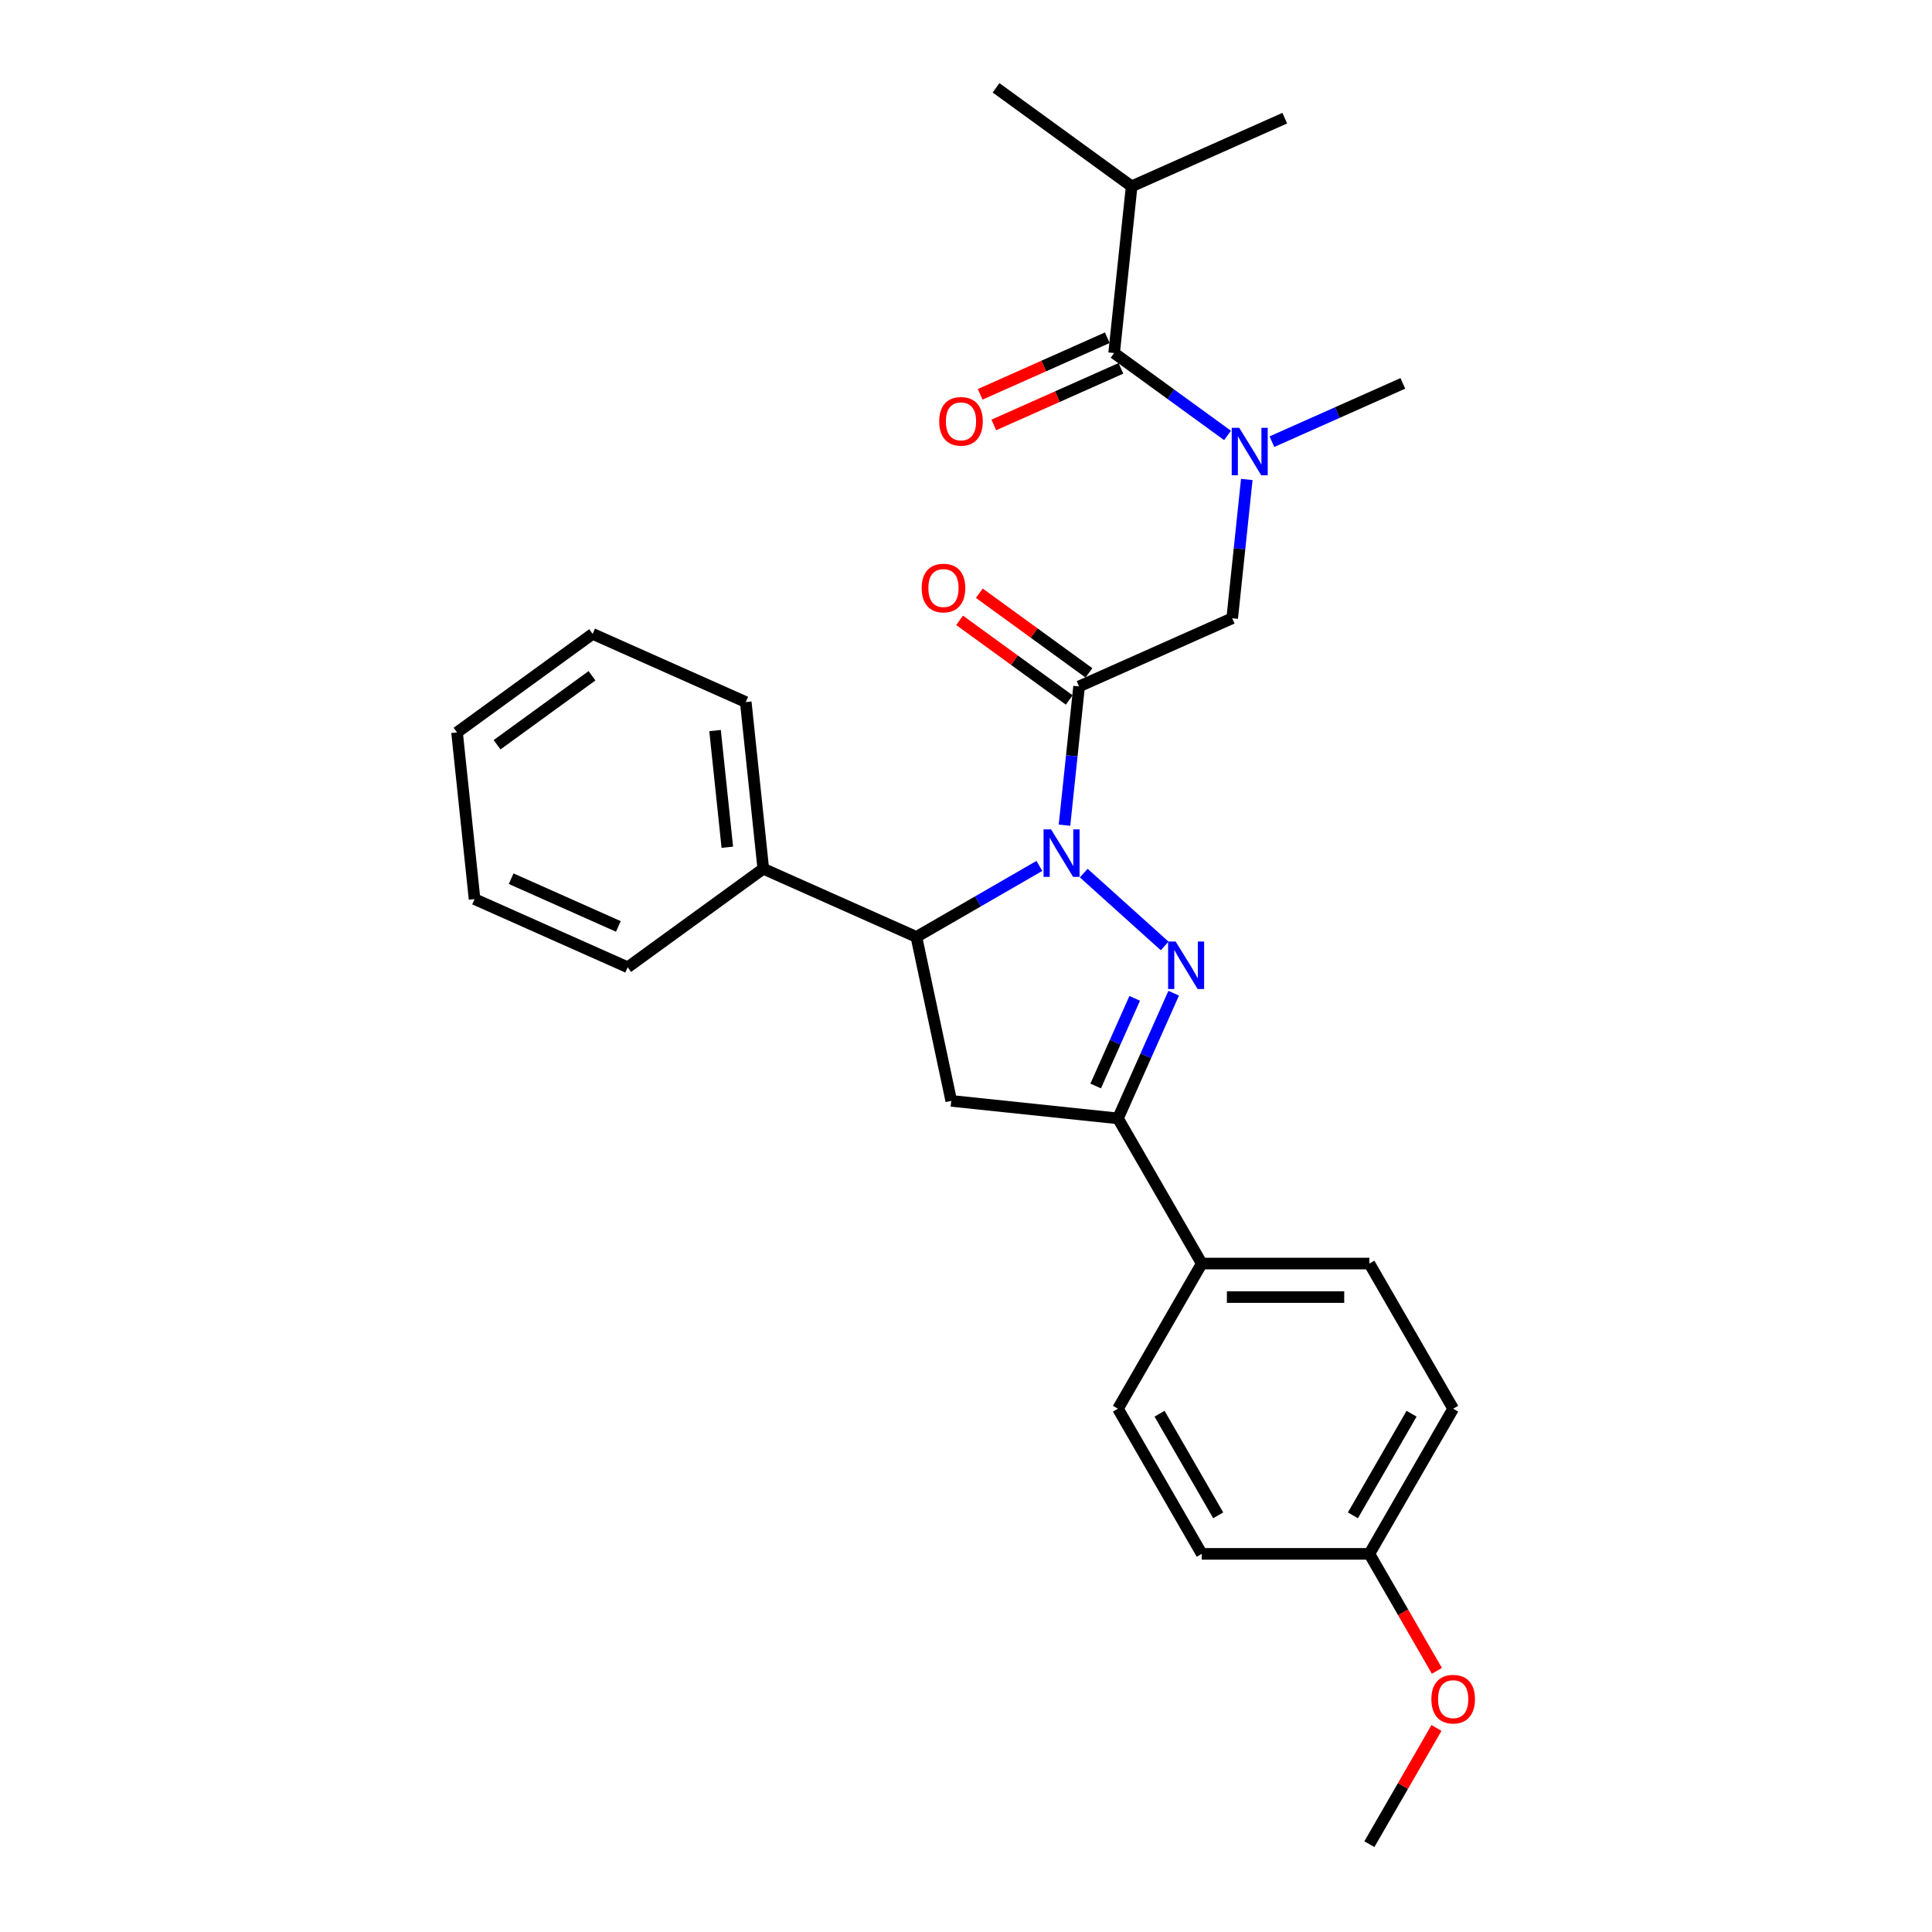<?xml version='1.0' encoding='iso-8859-1'?>
<svg version='1.1' baseProfile='full'
              xmlns='http://www.w3.org/2000/svg'
                      xmlns:rdkit='http://www.rdkit.org/xml'
                      xmlns:xlink='http://www.w3.org/1999/xlink'
                  xml:space='preserve'
width='1000px' height='1000px' viewBox='0 0 1000 1000'>
<!-- END OF HEADER -->
<rect style='opacity:1.0;fill:#FFFFFF;stroke:none' width='1000' height='1000' x='0' y='0'> </rect>
<path class='bond-0' d='M 658.341,228.61 L 692.226,213.523' style='fill:none;fill-rule:evenodd;stroke:#0000FF;stroke-width:6px;stroke-linecap:butt;stroke-linejoin:miter;stroke-opacity:1' />
<path class='bond-0' d='M 692.226,213.523 L 726.111,198.437' style='fill:none;fill-rule:evenodd;stroke:#000000;stroke-width:6px;stroke-linecap:butt;stroke-linejoin:miter;stroke-opacity:1' />
<path class='bond-1' d='M 645.336,248.177 L 641.561,284.091' style='fill:none;fill-rule:evenodd;stroke:#0000FF;stroke-width:6px;stroke-linecap:butt;stroke-linejoin:miter;stroke-opacity:1' />
<path class='bond-1' d='M 641.561,284.091 L 637.786,320.005' style='fill:none;fill-rule:evenodd;stroke:#000000;stroke-width:6px;stroke-linecap:butt;stroke-linejoin:miter;stroke-opacity:1' />
<path class='bond-2' d='M 635.368,225.378 L 606.018,204.054' style='fill:none;fill-rule:evenodd;stroke:#0000FF;stroke-width:6px;stroke-linecap:butt;stroke-linejoin:miter;stroke-opacity:1' />
<path class='bond-2' d='M 606.018,204.054 L 576.668,182.73' style='fill:none;fill-rule:evenodd;stroke:#000000;stroke-width:6px;stroke-linecap:butt;stroke-linejoin:miter;stroke-opacity:1' />
<path class='bond-3' d='M 585.736,96.449 L 515.549,45.455' style='fill:none;fill-rule:evenodd;stroke:#000000;stroke-width:6px;stroke-linecap:butt;stroke-linejoin:miter;stroke-opacity:1' />
<path class='bond-4' d='M 585.736,96.449 L 664.992,61.162' style='fill:none;fill-rule:evenodd;stroke:#000000;stroke-width:6px;stroke-linecap:butt;stroke-linejoin:miter;stroke-opacity:1' />
<path class='bond-5' d='M 585.736,96.449 L 576.668,182.73' style='fill:none;fill-rule:evenodd;stroke:#000000;stroke-width:6px;stroke-linecap:butt;stroke-linejoin:miter;stroke-opacity:1' />
<path class='bond-6' d='M 563.63,348.273 L 535.26,327.661' style='fill:none;fill-rule:evenodd;stroke:#000000;stroke-width:6px;stroke-linecap:butt;stroke-linejoin:miter;stroke-opacity:1' />
<path class='bond-6' d='M 535.26,327.661 L 506.89,307.049' style='fill:none;fill-rule:evenodd;stroke:#FF0000;stroke-width:6px;stroke-linecap:butt;stroke-linejoin:miter;stroke-opacity:1' />
<path class='bond-6' d='M 553.431,362.31 L 525.061,341.698' style='fill:none;fill-rule:evenodd;stroke:#000000;stroke-width:6px;stroke-linecap:butt;stroke-linejoin:miter;stroke-opacity:1' />
<path class='bond-6' d='M 525.061,341.698 L 496.691,321.086' style='fill:none;fill-rule:evenodd;stroke:#FF0000;stroke-width:6px;stroke-linecap:butt;stroke-linejoin:miter;stroke-opacity:1' />
<path class='bond-7' d='M 558.531,355.292 L 637.786,320.005' style='fill:none;fill-rule:evenodd;stroke:#000000;stroke-width:6px;stroke-linecap:butt;stroke-linejoin:miter;stroke-opacity:1' />
<path class='bond-8' d='M 558.531,355.292 L 554.756,391.205' style='fill:none;fill-rule:evenodd;stroke:#000000;stroke-width:6px;stroke-linecap:butt;stroke-linejoin:miter;stroke-opacity:1' />
<path class='bond-8' d='M 554.756,391.205 L 550.981,427.119' style='fill:none;fill-rule:evenodd;stroke:#0000FF;stroke-width:6px;stroke-linecap:butt;stroke-linejoin:miter;stroke-opacity:1' />
<path class='bond-9' d='M 573.139,174.804 L 540.235,189.454' style='fill:none;fill-rule:evenodd;stroke:#000000;stroke-width:6px;stroke-linecap:butt;stroke-linejoin:miter;stroke-opacity:1' />
<path class='bond-9' d='M 540.235,189.454 L 507.33,204.104' style='fill:none;fill-rule:evenodd;stroke:#FF0000;stroke-width:6px;stroke-linecap:butt;stroke-linejoin:miter;stroke-opacity:1' />
<path class='bond-9' d='M 580.196,190.655 L 547.292,205.305' style='fill:none;fill-rule:evenodd;stroke:#000000;stroke-width:6px;stroke-linecap:butt;stroke-linejoin:miter;stroke-opacity:1' />
<path class='bond-9' d='M 547.292,205.305 L 514.388,219.955' style='fill:none;fill-rule:evenodd;stroke:#FF0000;stroke-width:6px;stroke-linecap:butt;stroke-linejoin:miter;stroke-opacity:1' />
<path class='bond-10' d='M 537.976,448.204 L 506.152,466.578' style='fill:none;fill-rule:evenodd;stroke:#0000FF;stroke-width:6px;stroke-linecap:butt;stroke-linejoin:miter;stroke-opacity:1' />
<path class='bond-10' d='M 506.152,466.578 L 474.329,484.951' style='fill:none;fill-rule:evenodd;stroke:#000000;stroke-width:6px;stroke-linecap:butt;stroke-linejoin:miter;stroke-opacity:1' />
<path class='bond-11' d='M 560.949,451.915 L 602.834,489.629' style='fill:none;fill-rule:evenodd;stroke:#0000FF;stroke-width:6px;stroke-linecap:butt;stroke-linejoin:miter;stroke-opacity:1' />
<path class='bond-12' d='M 578.648,578.88 L 622.026,654.013' style='fill:none;fill-rule:evenodd;stroke:#000000;stroke-width:6px;stroke-linecap:butt;stroke-linejoin:miter;stroke-opacity:1' />
<path class='bond-13' d='M 578.648,578.88 L 492.367,569.811' style='fill:none;fill-rule:evenodd;stroke:#000000;stroke-width:6px;stroke-linecap:butt;stroke-linejoin:miter;stroke-opacity:1' />
<path class='bond-14' d='M 578.648,578.88 L 593.074,546.479' style='fill:none;fill-rule:evenodd;stroke:#000000;stroke-width:6px;stroke-linecap:butt;stroke-linejoin:miter;stroke-opacity:1' />
<path class='bond-14' d='M 593.074,546.479 L 607.499,514.078' style='fill:none;fill-rule:evenodd;stroke:#0000FF;stroke-width:6px;stroke-linecap:butt;stroke-linejoin:miter;stroke-opacity:1' />
<path class='bond-14' d='M 567.124,562.102 L 577.222,539.421' style='fill:none;fill-rule:evenodd;stroke:#000000;stroke-width:6px;stroke-linecap:butt;stroke-linejoin:miter;stroke-opacity:1' />
<path class='bond-14' d='M 577.222,539.421 L 587.32,516.74' style='fill:none;fill-rule:evenodd;stroke:#0000FF;stroke-width:6px;stroke-linecap:butt;stroke-linejoin:miter;stroke-opacity:1' />
<path class='bond-15' d='M 492.367,569.811 L 474.329,484.951' style='fill:none;fill-rule:evenodd;stroke:#000000;stroke-width:6px;stroke-linecap:butt;stroke-linejoin:miter;stroke-opacity:1' />
<path class='bond-16' d='M 474.329,484.951 L 395.073,449.664' style='fill:none;fill-rule:evenodd;stroke:#000000;stroke-width:6px;stroke-linecap:butt;stroke-linejoin:miter;stroke-opacity:1' />
<path class='bond-17' d='M 752.16,729.146 L 708.782,804.279' style='fill:none;fill-rule:evenodd;stroke:#000000;stroke-width:6px;stroke-linecap:butt;stroke-linejoin:miter;stroke-opacity:1' />
<path class='bond-17' d='M 730.627,731.74 L 700.262,784.334' style='fill:none;fill-rule:evenodd;stroke:#000000;stroke-width:6px;stroke-linecap:butt;stroke-linejoin:miter;stroke-opacity:1' />
<path class='bond-18' d='M 752.16,729.146 L 708.782,654.013' style='fill:none;fill-rule:evenodd;stroke:#000000;stroke-width:6px;stroke-linecap:butt;stroke-linejoin:miter;stroke-opacity:1' />
<path class='bond-19' d='M 708.782,804.279 L 622.026,804.279' style='fill:none;fill-rule:evenodd;stroke:#000000;stroke-width:6px;stroke-linecap:butt;stroke-linejoin:miter;stroke-opacity:1' />
<path class='bond-20' d='M 708.782,804.279 L 726.259,834.55' style='fill:none;fill-rule:evenodd;stroke:#000000;stroke-width:6px;stroke-linecap:butt;stroke-linejoin:miter;stroke-opacity:1' />
<path class='bond-20' d='M 726.259,834.55 L 743.735,864.82' style='fill:none;fill-rule:evenodd;stroke:#FF0000;stroke-width:6px;stroke-linecap:butt;stroke-linejoin:miter;stroke-opacity:1' />
<path class='bond-21' d='M 395.073,449.664 L 386.005,363.383' style='fill:none;fill-rule:evenodd;stroke:#000000;stroke-width:6px;stroke-linecap:butt;stroke-linejoin:miter;stroke-opacity:1' />
<path class='bond-21' d='M 376.457,438.535 L 370.109,378.139' style='fill:none;fill-rule:evenodd;stroke:#000000;stroke-width:6px;stroke-linecap:butt;stroke-linejoin:miter;stroke-opacity:1' />
<path class='bond-22' d='M 395.073,449.664 L 324.886,500.658' style='fill:none;fill-rule:evenodd;stroke:#000000;stroke-width:6px;stroke-linecap:butt;stroke-linejoin:miter;stroke-opacity:1' />
<path class='bond-23' d='M 386.005,363.383 L 306.749,328.096' style='fill:none;fill-rule:evenodd;stroke:#000000;stroke-width:6px;stroke-linecap:butt;stroke-linejoin:miter;stroke-opacity:1' />
<path class='bond-24' d='M 324.886,500.658 L 245.63,465.371' style='fill:none;fill-rule:evenodd;stroke:#000000;stroke-width:6px;stroke-linecap:butt;stroke-linejoin:miter;stroke-opacity:1' />
<path class='bond-24' d='M 320.055,479.514 L 264.576,454.813' style='fill:none;fill-rule:evenodd;stroke:#000000;stroke-width:6px;stroke-linecap:butt;stroke-linejoin:miter;stroke-opacity:1' />
<path class='bond-25' d='M 306.749,328.096 L 236.562,379.09' style='fill:none;fill-rule:evenodd;stroke:#000000;stroke-width:6px;stroke-linecap:butt;stroke-linejoin:miter;stroke-opacity:1' />
<path class='bond-25' d='M 306.42,349.782 L 257.288,385.478' style='fill:none;fill-rule:evenodd;stroke:#000000;stroke-width:6px;stroke-linecap:butt;stroke-linejoin:miter;stroke-opacity:1' />
<path class='bond-26' d='M 245.63,465.371 L 236.562,379.09' style='fill:none;fill-rule:evenodd;stroke:#000000;stroke-width:6px;stroke-linecap:butt;stroke-linejoin:miter;stroke-opacity:1' />
<path class='bond-27' d='M 622.026,804.279 L 578.648,729.146' style='fill:none;fill-rule:evenodd;stroke:#000000;stroke-width:6px;stroke-linecap:butt;stroke-linejoin:miter;stroke-opacity:1' />
<path class='bond-27' d='M 630.546,784.334 L 600.181,731.74' style='fill:none;fill-rule:evenodd;stroke:#000000;stroke-width:6px;stroke-linecap:butt;stroke-linejoin:miter;stroke-opacity:1' />
<path class='bond-28' d='M 578.648,729.146 L 622.026,654.013' style='fill:none;fill-rule:evenodd;stroke:#000000;stroke-width:6px;stroke-linecap:butt;stroke-linejoin:miter;stroke-opacity:1' />
<path class='bond-29' d='M 622.026,654.013 L 708.782,654.013' style='fill:none;fill-rule:evenodd;stroke:#000000;stroke-width:6px;stroke-linecap:butt;stroke-linejoin:miter;stroke-opacity:1' />
<path class='bond-29' d='M 635.039,671.364 L 695.769,671.364' style='fill:none;fill-rule:evenodd;stroke:#000000;stroke-width:6px;stroke-linecap:butt;stroke-linejoin:miter;stroke-opacity:1' />
<path class='bond-30' d='M 743.515,894.386 L 726.148,924.466' style='fill:none;fill-rule:evenodd;stroke:#FF0000;stroke-width:6px;stroke-linecap:butt;stroke-linejoin:miter;stroke-opacity:1' />
<path class='bond-30' d='M 726.148,924.466 L 708.782,954.545' style='fill:none;fill-rule:evenodd;stroke:#000000;stroke-width:6px;stroke-linecap:butt;stroke-linejoin:miter;stroke-opacity:1' />
<path  class='atom-0' d='M 641.424 221.439
L 649.475 234.452
Q 650.273 235.736, 651.557 238.061
Q 652.841 240.387, 652.91 240.525
L 652.91 221.439
L 656.173 221.439
L 656.173 246.008
L 652.806 246.008
L 644.165 231.78
Q 643.159 230.115, 642.083 228.206
Q 641.042 226.297, 640.73 225.707
L 640.73 246.008
L 637.537 246.008
L 637.537 221.439
L 641.424 221.439
' fill='#0000FF'/>
<path  class='atom-3' d='M 477.065 304.367
Q 477.065 298.468, 479.98 295.171
Q 482.895 291.874, 488.343 291.874
Q 493.792 291.874, 496.707 295.171
Q 499.622 298.468, 499.622 304.367
Q 499.622 310.336, 496.672 313.737
Q 493.722 317.103, 488.343 317.103
Q 482.93 317.103, 479.98 313.737
Q 477.065 310.371, 477.065 304.367
M 488.343 314.327
Q 492.091 314.327, 494.104 311.828
Q 496.151 309.295, 496.151 304.367
Q 496.151 299.543, 494.104 297.114
Q 492.091 294.65, 488.343 294.65
Q 484.595 294.65, 482.548 297.079
Q 480.535 299.509, 480.535 304.367
Q 480.535 309.329, 482.548 311.828
Q 484.595 314.327, 488.343 314.327
' fill='#FF0000'/>
<path  class='atom-6' d='M 486.133 218.086
Q 486.133 212.187, 489.048 208.89
Q 491.963 205.593, 497.412 205.593
Q 502.86 205.593, 505.775 208.89
Q 508.69 212.187, 508.69 218.086
Q 508.69 224.055, 505.74 227.456
Q 502.791 230.822, 497.412 230.822
Q 491.998 230.822, 489.048 227.456
Q 486.133 224.09, 486.133 218.086
M 497.412 228.046
Q 501.16 228.046, 503.172 225.547
Q 505.22 223.014, 505.22 218.086
Q 505.22 213.262, 503.172 210.833
Q 501.16 208.369, 497.412 208.369
Q 493.664 208.369, 491.616 210.798
Q 489.604 213.228, 489.604 218.086
Q 489.604 223.048, 491.616 225.547
Q 493.664 228.046, 497.412 228.046
' fill='#FF0000'/>
<path  class='atom-10' d='M 544.031 429.288
L 552.082 442.301
Q 552.88 443.585, 554.164 445.91
Q 555.448 448.236, 555.518 448.374
L 555.518 429.288
L 558.78 429.288
L 558.78 453.857
L 555.414 453.857
L 546.773 439.629
Q 545.766 437.964, 544.69 436.055
Q 543.649 434.146, 543.337 433.556
L 543.337 453.857
L 540.144 453.857
L 540.144 429.288
L 544.031 429.288
' fill='#0000FF'/>
<path  class='atom-14' d='M 608.504 487.339
L 616.555 500.353
Q 617.353 501.637, 618.637 503.962
Q 619.921 506.287, 619.99 506.426
L 619.99 487.339
L 623.252 487.339
L 623.252 511.909
L 619.886 511.909
L 611.245 497.681
Q 610.239 496.015, 609.163 494.106
Q 608.122 492.198, 607.81 491.608
L 607.81 511.909
L 604.617 511.909
L 604.617 487.339
L 608.504 487.339
' fill='#0000FF'/>
<path  class='atom-27' d='M 740.882 879.482
Q 740.882 873.582, 743.797 870.286
Q 746.712 866.989, 752.16 866.989
Q 757.608 866.989, 760.523 870.286
Q 763.438 873.582, 763.438 879.482
Q 763.438 885.451, 760.489 888.851
Q 757.539 892.218, 752.16 892.218
Q 746.747 892.218, 743.797 888.851
Q 740.882 885.485, 740.882 879.482
M 752.16 889.441
Q 755.908 889.441, 757.921 886.943
Q 759.968 884.409, 759.968 879.482
Q 759.968 874.658, 757.921 872.229
Q 755.908 869.765, 752.16 869.765
Q 748.412 869.765, 746.365 872.194
Q 744.352 874.623, 744.352 879.482
Q 744.352 884.444, 746.365 886.943
Q 748.412 889.441, 752.16 889.441
' fill='#FF0000'/>
</svg>
